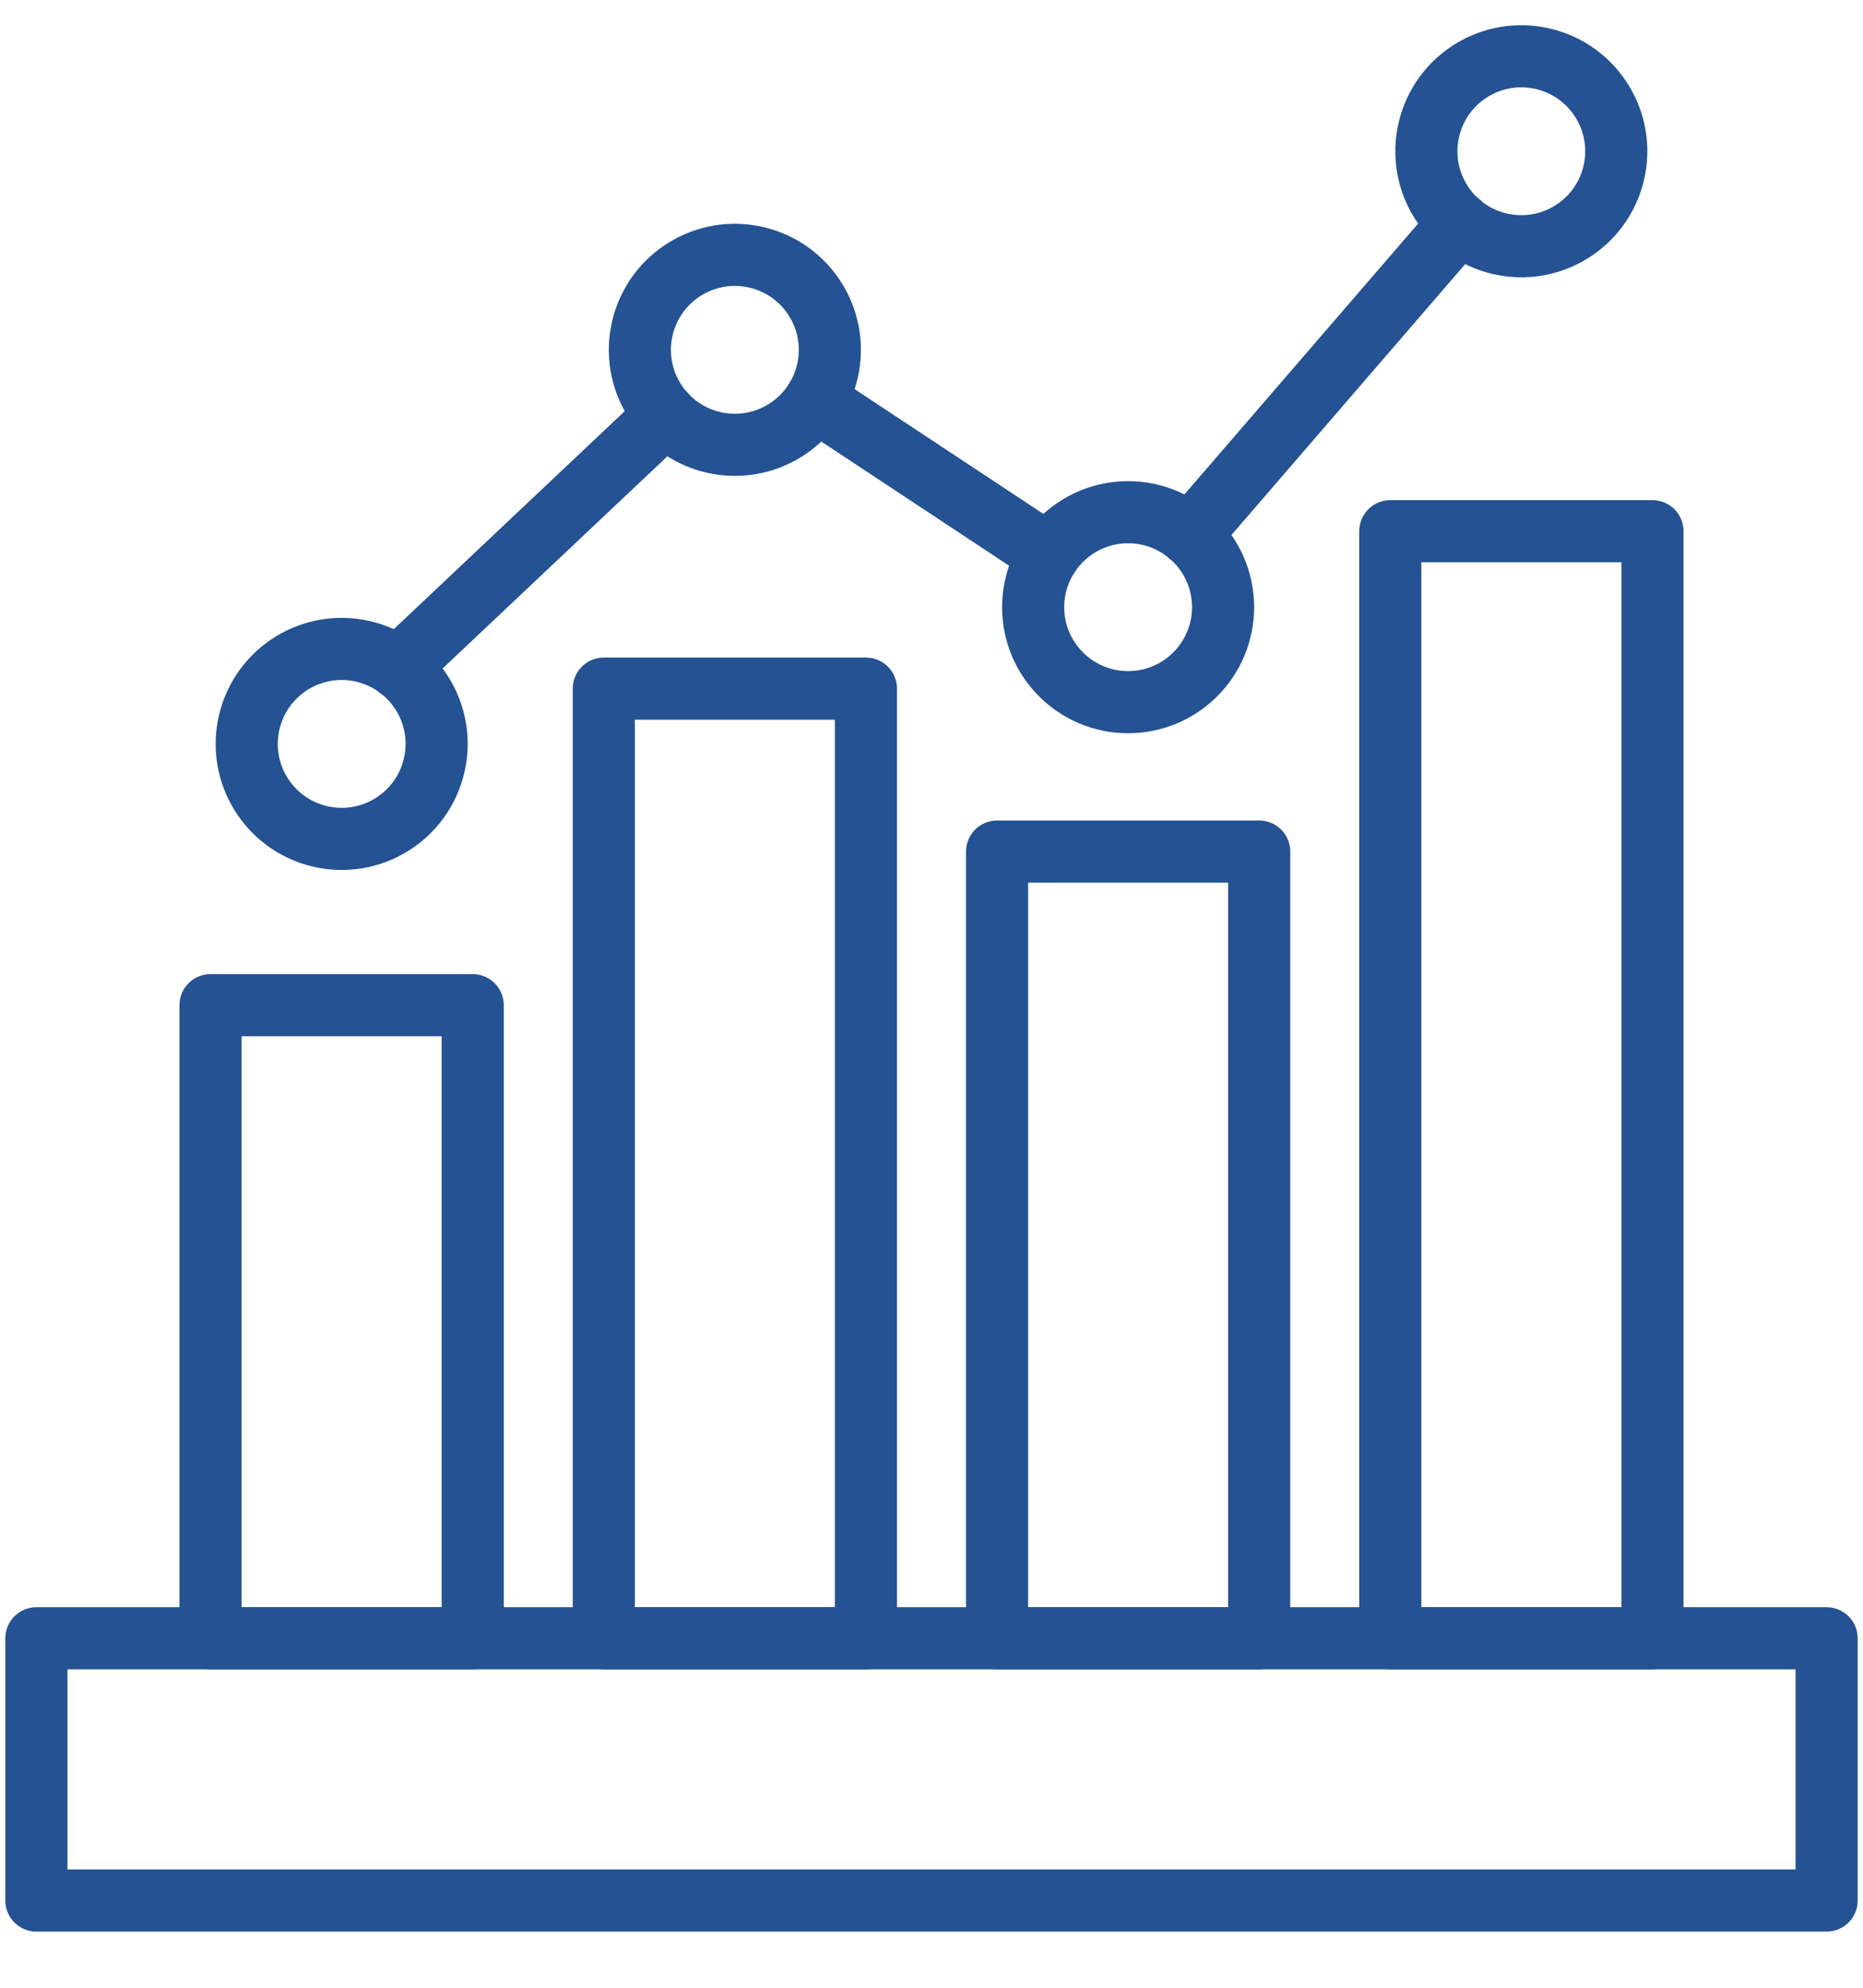 <svg width="30" height="32" viewBox="0 0 30 32" fill="none" xmlns="http://www.w3.org/2000/svg">
<path d="M29.414 26.374H0.586V30.596H29.414V26.374Z" stroke="#245293" stroke-linecap="round" stroke-linejoin="round"/>
<path d="M7.612 16.182H3.39V26.374H7.612V16.182Z" stroke="#245293" stroke-linecap="round" stroke-linejoin="round"/>
<path d="M13.944 11.086H9.723V26.374H13.944V11.086Z" stroke="#245293" stroke-linecap="round" stroke-linejoin="round"/>
<path d="M20.277 13.709H16.056V26.374H20.277V13.709Z" stroke="#245293" stroke-linecap="round" stroke-linejoin="round"/>
<path d="M26.61 8.552H22.388V26.374H26.61V8.552Z" stroke="#245293" stroke-linecap="round" stroke-linejoin="round"/>
<path d="M6.99 12.327C7.184 11.505 6.675 10.682 5.853 10.488C5.031 10.294 4.208 10.803 4.014 11.625C3.82 12.447 4.329 13.27 5.151 13.464C5.973 13.658 6.796 13.149 6.99 12.327Z" stroke="#245293" stroke-linecap="round" stroke-linejoin="round"/>
<path d="M13.322 5.983C13.516 5.162 13.007 4.338 12.185 4.144C11.363 3.95 10.539 4.459 10.345 5.281C10.151 6.103 10.66 6.926 11.482 7.12C12.304 7.314 13.128 6.805 13.322 5.983Z" stroke="#245293" stroke-linecap="round" stroke-linejoin="round"/>
<path d="M18.166 11.304C19.011 11.304 19.695 10.619 19.695 9.775C19.695 8.93 19.011 8.246 18.166 8.246C17.322 8.246 16.637 8.93 16.637 9.775C16.637 10.619 17.322 11.304 18.166 11.304Z" stroke="#245293" stroke-linecap="round" stroke-linejoin="round"/>
<path d="M25.986 2.787C26.18 1.965 25.671 1.141 24.849 0.947C24.027 0.753 23.204 1.262 23.01 2.084C22.816 2.906 23.325 3.73 24.147 3.923C24.969 4.117 25.792 3.608 25.986 2.787Z" stroke="#245293" stroke-linecap="round" stroke-linejoin="round"/>
<path d="M10.723 6.681L6.411 10.75" stroke="#245293" stroke-linecap="round" stroke-linejoin="round"/>
<path d="M16.891 8.932L13.128 6.445" stroke="#245293" stroke-linecap="round" stroke-linejoin="round"/>
<path d="M23.503 3.592L19.164 8.619" stroke="#245293" stroke-linecap="round" stroke-linejoin="round"/>
</svg>
